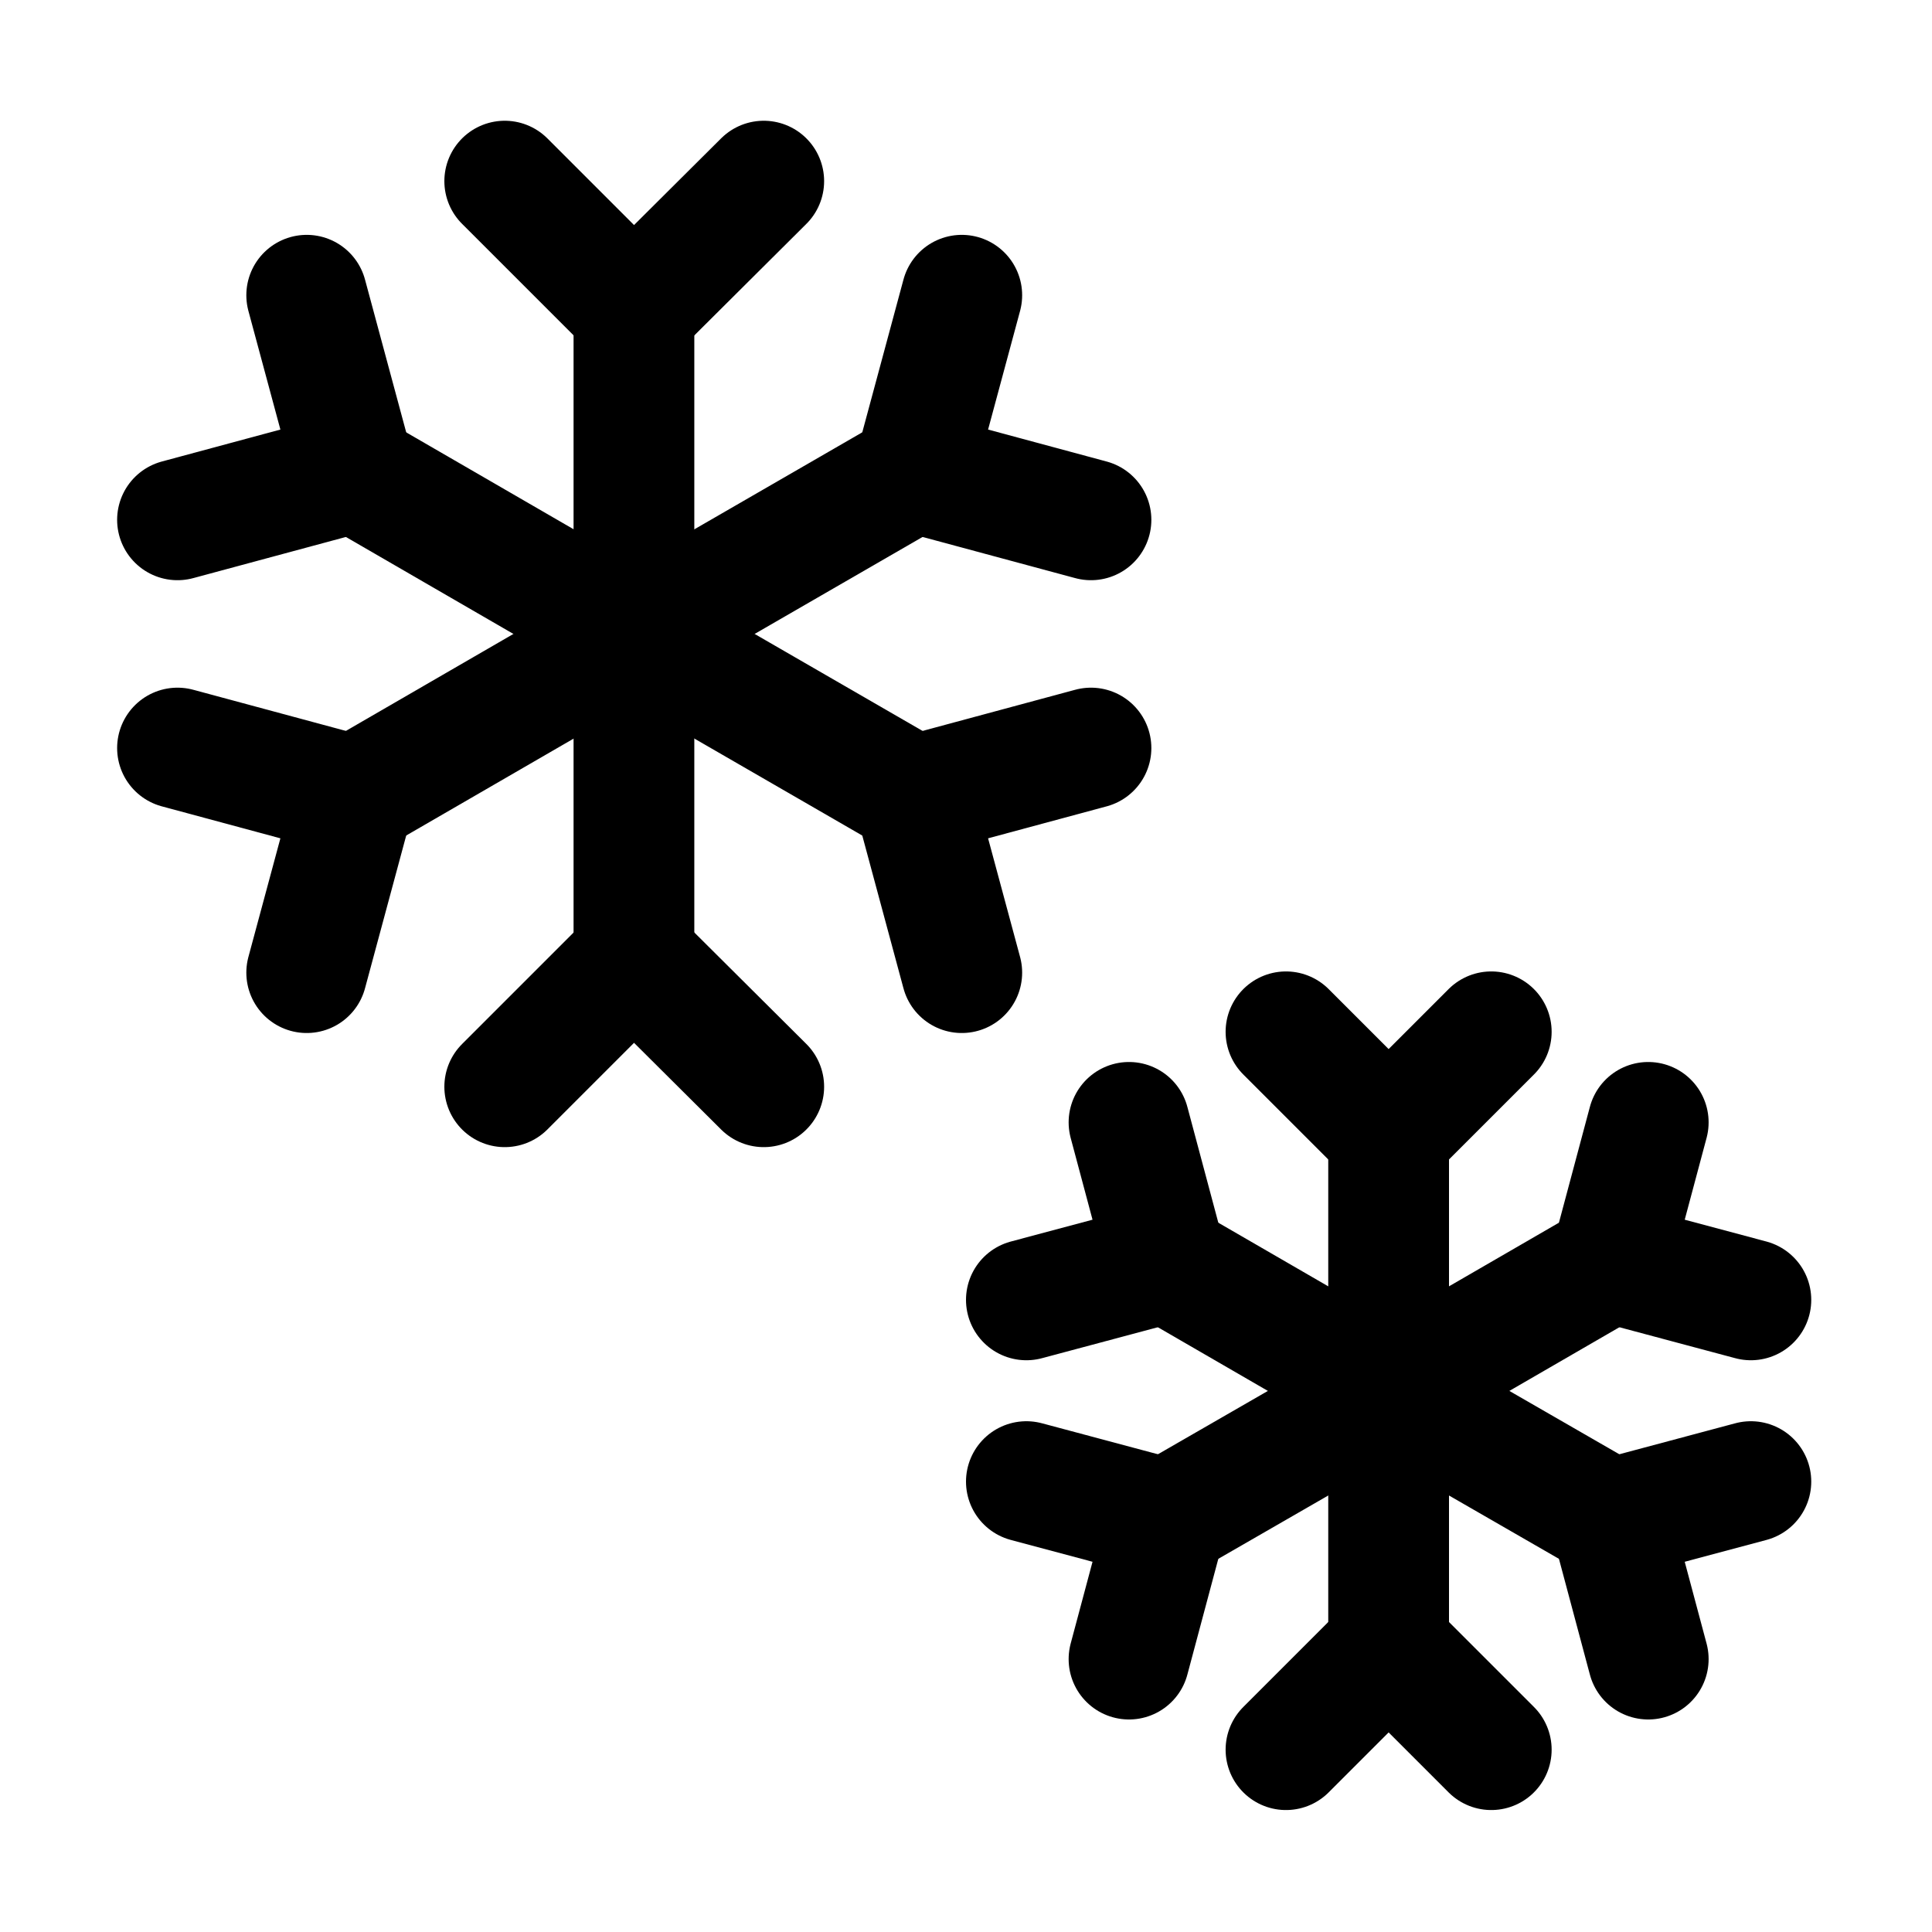 <?xml version="1.0" encoding="utf-8"?>
<svg version="1.1" id="Icons" xmlns="http://www.w3.org/2000/svg" xmlns:xlink="http://www.w3.org/1999/xlink" 
	 viewBox="0 0 32 32" xml:space="preserve">
<style type="text/css">
	.st0{fill:none;stroke:#000000;stroke-width:2;stroke-linecap:round;stroke-linejoin:round;stroke-miterlimit:10;}
	.st1{fill:none;stroke:#000000;stroke-width:2;stroke-linejoin:round;stroke-miterlimit:10;}
</style>
<line class="st0" x1="10.5" y1="5.14" x2="10.5" y2="10.5"/>
<polyline class="st0" points="12.65,3 10.5,5.14 8.36,3 "/>
<line class="st0" x1="5.87" y1="7.82" x2="10.5" y2="10.5"/>
<polyline class="st0" points="5.08,4.89 5.87,7.82 2.94,8.61 "/>
<line class="st0" x1="5.87" y1="13.18" x2="10.5" y2="10.5"/>
<polyline class="st0" points="2.94,12.39 5.87,13.18 5.08,16.11 "/>
<line class="st0" x1="10.5" y1="15.86" x2="10.5" y2="10.5"/>
<polyline class="st0" points="8.36,18 10.5,15.86 12.65,18 "/>
<line class="st0" x1="15.14" y1="13.18" x2="10.5" y2="10.5"/>
<polyline class="st0" points="15.93,16.11 15.14,13.18 18.07,12.39 "/>
<line class="st0" x1="15.14" y1="7.82" x2="10.5" y2="10.5"/>
<polyline class="st0" points="18.07,8.61 15.14,7.82 15.93,4.89 "/>
<line class="st0" x1="23" y1="18.79" x2="23" y2="23.04"/>
<polyline class="st0" points="24.7,17.09 23,18.79 21.3,17.09 "/>
<line class="st0" x1="19.32" y1="20.91" x2="23" y2="23.04"/>
<polyline class="st0" points="18.7,18.59 19.32,20.91 17,21.53 "/>
<line class="st0" x1="19.32" y1="25.16" x2="23" y2="23.04"/>
<polyline class="st0" points="17,24.54 19.32,25.16 18.7,27.48 "/>
<line class="st0" x1="23" y1="27.28" x2="23" y2="23.04"/>
<polyline class="st0" points="21.3,28.98 23,27.28 24.7,28.98 "/>
<line class="st0" x1="26.68" y1="25.16" x2="23" y2="23.04"/>
<polyline class="st0" points="27.3,27.48 26.68,25.16 29,24.54 "/>
<line class="st0" x1="26.68" y1="20.91" x2="23" y2="23.04"/>
<polyline class="st0" points="29,21.53 26.68,20.91 27.3,18.59 "/>
</svg>